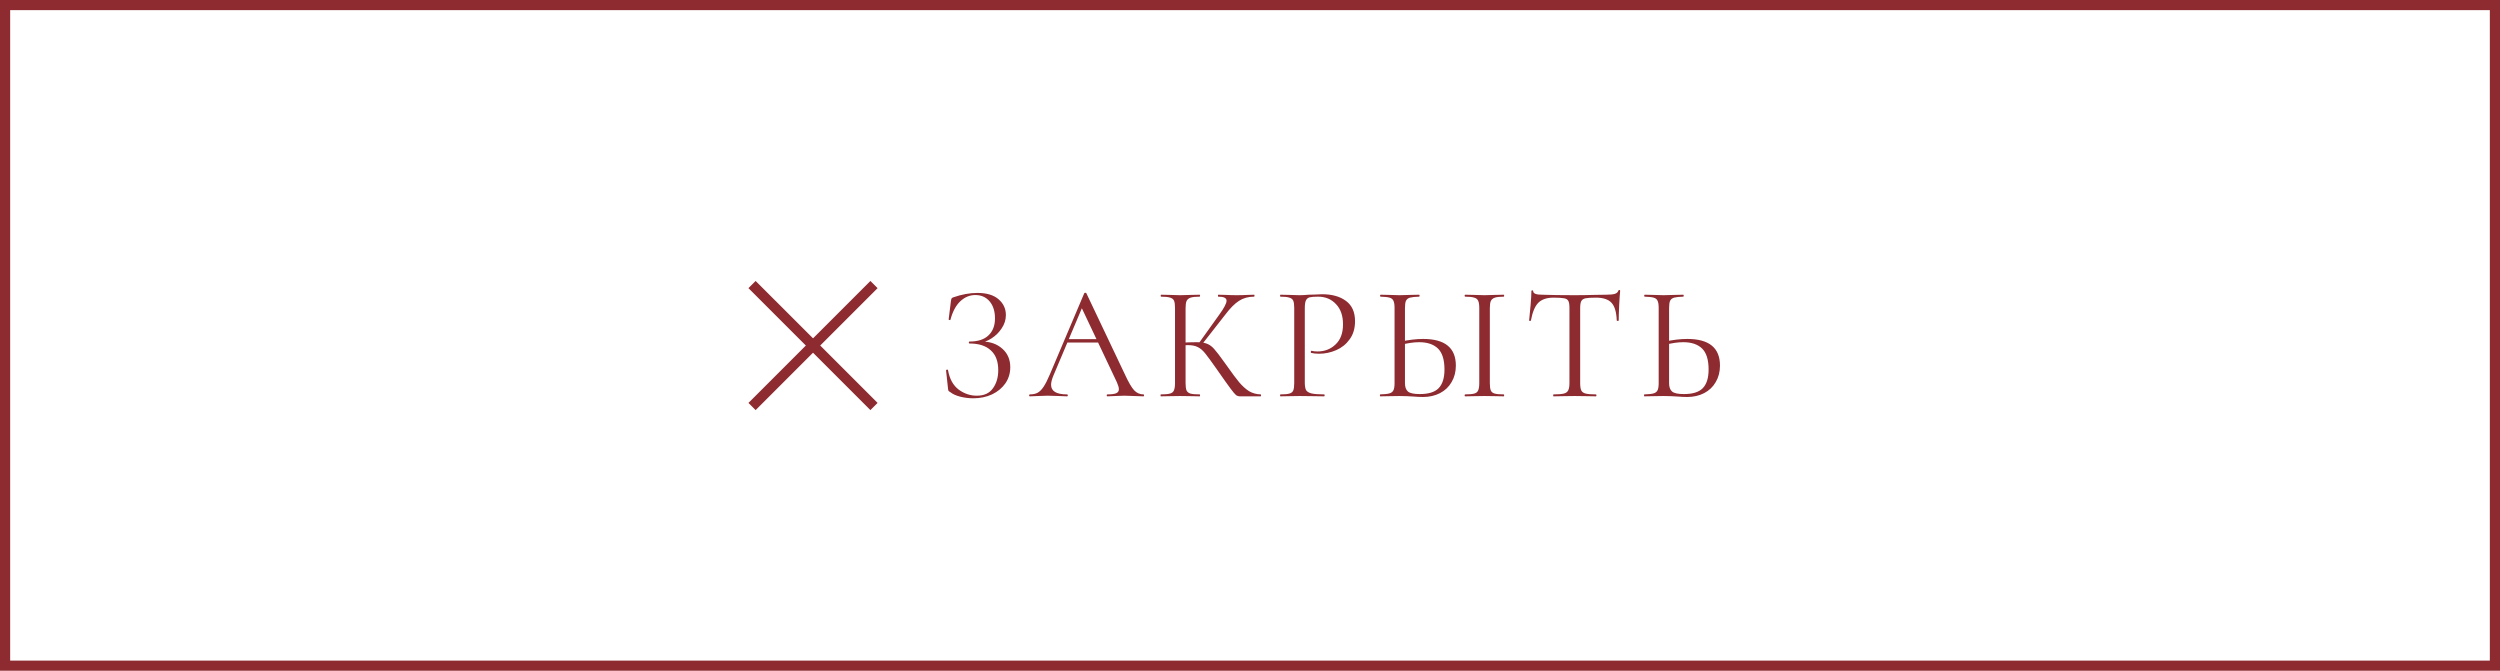 <?xml version="1.0" encoding="UTF-8"?> <svg xmlns="http://www.w3.org/2000/svg" width="246" height="66" viewBox="0 0 246 66" fill="none"><rect x="0.5" y="0.5" width="245" height="65" stroke="#8D2B31"></rect><path d="M96.115 38.936C96.83 38.936 97.358 38.696 97.699 38.216C98.051 37.736 98.227 37.139 98.227 36.424C98.227 35.56 97.982 34.909 97.491 34.472C97.011 34.024 96.312 33.8 95.395 33.8C95.352 33.8 95.331 33.768 95.331 33.704C95.331 33.64 95.352 33.608 95.395 33.608C96.227 33.608 96.851 33.405 97.267 33C97.694 32.595 97.907 32.04 97.907 31.336C97.907 30.632 97.731 30.072 97.379 29.656C97.027 29.24 96.558 29.032 95.971 29.032C95.416 29.032 94.92 29.24 94.483 29.656C94.056 30.061 93.736 30.664 93.523 31.464C93.523 31.485 93.502 31.496 93.459 31.496C93.438 31.496 93.411 31.491 93.379 31.48C93.358 31.459 93.347 31.443 93.347 31.432L93.571 29.624C93.592 29.496 93.614 29.411 93.635 29.368C93.656 29.325 93.715 29.288 93.811 29.256C94.632 28.968 95.422 28.824 96.179 28.824C97.086 28.824 97.779 29.032 98.259 29.448C98.739 29.864 98.979 30.381 98.979 31C98.979 31.469 98.84 31.907 98.563 32.312C98.296 32.717 97.96 33.048 97.555 33.304C97.15 33.56 96.76 33.704 96.387 33.736L96.611 33.608C97.432 33.608 98.104 33.843 98.627 34.312C99.15 34.771 99.411 35.379 99.411 36.136C99.411 36.723 99.251 37.251 98.931 37.72C98.611 38.179 98.174 38.541 97.619 38.808C97.064 39.064 96.451 39.192 95.779 39.192C95.342 39.192 94.91 39.139 94.483 39.032C94.067 38.925 93.742 38.776 93.507 38.584C93.411 38.531 93.352 38.488 93.331 38.456C93.31 38.413 93.294 38.333 93.283 38.216L93.091 36.44C93.091 36.408 93.118 36.387 93.171 36.376C93.235 36.365 93.272 36.376 93.283 36.408C93.432 37.272 93.779 37.912 94.323 38.328C94.867 38.733 95.464 38.936 96.115 38.936ZM104.978 33.368H108.274L108.386 33.704H104.738L104.978 33.368ZM112.514 38.808C112.557 38.808 112.578 38.84 112.578 38.904C112.578 38.968 112.557 39 112.514 39C112.312 39 111.997 38.989 111.57 38.968C111.144 38.947 110.834 38.936 110.642 38.936C110.408 38.936 110.109 38.947 109.746 38.968C109.405 38.989 109.144 39 108.962 39C108.92 39 108.898 38.968 108.898 38.904C108.898 38.84 108.92 38.808 108.962 38.808C109.368 38.808 109.656 38.771 109.826 38.696C110.008 38.621 110.098 38.488 110.098 38.296C110.098 38.136 110.034 37.912 109.906 37.624L106.354 30.12L106.754 29.624L103.65 36.968C103.501 37.331 103.426 37.629 103.426 37.864C103.426 38.493 103.949 38.808 104.994 38.808C105.048 38.808 105.074 38.84 105.074 38.904C105.074 38.968 105.048 39 104.994 39C104.802 39 104.525 38.989 104.162 38.968C103.757 38.947 103.405 38.936 103.106 38.936C102.829 38.936 102.509 38.947 102.146 38.968C101.826 38.989 101.56 39 101.346 39C101.293 39 101.266 38.968 101.266 38.904C101.266 38.84 101.293 38.808 101.346 38.808C101.645 38.808 101.896 38.755 102.098 38.648C102.312 38.531 102.509 38.333 102.69 38.056C102.882 37.768 103.09 37.357 103.314 36.824L106.69 28.856C106.712 28.824 106.749 28.808 106.802 28.808C106.856 28.808 106.888 28.824 106.898 28.856L110.674 36.808C111.037 37.597 111.346 38.131 111.602 38.408C111.858 38.675 112.162 38.808 112.514 38.808ZM122.037 39C121.887 39 121.754 38.963 121.637 38.888C121.53 38.803 121.349 38.589 121.093 38.248C120.837 37.907 120.378 37.261 119.717 36.312C119.194 35.565 118.815 35.048 118.581 34.76C118.346 34.472 118.106 34.269 117.861 34.152C117.615 34.024 117.285 33.96 116.869 33.96C116.73 33.96 116.602 33.965 116.485 33.976C116.367 33.987 116.266 33.997 116.181 34.008L116.165 33.72C116.837 33.688 117.359 33.672 117.733 33.672C118.191 33.672 118.543 33.725 118.789 33.832C119.034 33.928 119.263 34.099 119.477 34.344C119.701 34.589 120.047 35.043 120.517 35.704L120.725 35.992C121.226 36.707 121.631 37.251 121.941 37.624C122.25 37.987 122.57 38.275 122.901 38.488C123.242 38.691 123.626 38.797 124.053 38.808C124.074 38.808 124.085 38.84 124.085 38.904C124.085 38.968 124.074 39 124.053 39H122.037ZM114.229 39C114.207 39 114.197 38.968 114.197 38.904C114.197 38.84 114.207 38.808 114.229 38.808C114.634 38.808 114.933 38.781 115.125 38.728C115.317 38.675 115.445 38.573 115.509 38.424C115.583 38.264 115.621 38.024 115.621 37.704V30.296C115.621 29.976 115.589 29.741 115.525 29.592C115.461 29.443 115.333 29.341 115.141 29.288C114.949 29.224 114.65 29.192 114.245 29.192C114.223 29.192 114.213 29.16 114.213 29.096C114.213 29.032 114.223 29 114.245 29L115.029 29.016C115.477 29.037 115.839 29.048 116.117 29.048C116.426 29.048 116.815 29.037 117.285 29.016L118.053 29C118.074 29 118.085 29.032 118.085 29.096C118.085 29.16 118.074 29.192 118.053 29.192C117.647 29.192 117.349 29.224 117.157 29.288C116.965 29.352 116.831 29.464 116.757 29.624C116.693 29.773 116.661 30.008 116.661 30.328V37.704C116.661 38.024 116.693 38.264 116.757 38.424C116.831 38.573 116.959 38.675 117.141 38.728C117.333 38.781 117.637 38.808 118.053 38.808C118.074 38.808 118.085 38.84 118.085 38.904C118.085 38.968 118.074 39 118.053 39C117.722 39 117.461 38.995 117.269 38.984L116.117 38.968L115.029 38.984C114.837 38.995 114.57 39 114.229 39ZM117.957 33.784L119.973 30.968C120.453 30.307 120.693 29.848 120.693 29.592C120.693 29.453 120.623 29.352 120.485 29.288C120.357 29.224 120.154 29.192 119.877 29.192C119.855 29.192 119.845 29.16 119.845 29.096C119.845 29.032 119.855 29 119.877 29L120.565 29.016C120.97 29.037 121.349 29.048 121.701 29.048C122.063 29.048 122.437 29.037 122.821 29.016L123.397 29C123.429 29 123.445 29.032 123.445 29.096C123.445 29.16 123.429 29.192 123.397 29.192C122.831 29.192 122.335 29.331 121.909 29.608C121.493 29.875 121.039 30.333 120.549 30.984L118.245 33.928L117.957 33.784ZM128.392 37.64C128.392 37.981 128.435 38.232 128.52 38.392C128.616 38.541 128.792 38.648 129.048 38.712C129.315 38.776 129.731 38.808 130.296 38.808C130.328 38.808 130.344 38.84 130.344 38.904C130.344 38.968 130.328 39 130.296 39C129.859 39 129.518 38.995 129.272 38.984L127.88 38.968L126.808 38.984C126.606 38.995 126.334 39 125.992 39C125.971 39 125.96 38.968 125.96 38.904C125.96 38.84 125.971 38.808 125.992 38.808C126.398 38.808 126.691 38.781 126.872 38.728C127.064 38.675 127.192 38.573 127.256 38.424C127.32 38.264 127.352 38.024 127.352 37.704V30.296C127.352 29.976 127.32 29.741 127.256 29.592C127.192 29.443 127.064 29.341 126.872 29.288C126.691 29.224 126.398 29.192 125.992 29.192C125.971 29.192 125.96 29.16 125.96 29.096C125.96 29.032 125.971 29 125.992 29L126.792 29.016C127.24 29.037 127.598 29.048 127.864 29.048C128.131 29.048 128.43 29.032 128.76 29C128.888 29 129.091 28.995 129.368 28.984C129.646 28.963 129.886 28.952 130.088 28.952C131.07 28.952 131.854 29.171 132.44 29.608C133.038 30.045 133.336 30.712 133.336 31.608C133.336 32.312 133.16 32.904 132.808 33.384C132.467 33.864 132.024 34.221 131.48 34.456C130.936 34.691 130.376 34.808 129.8 34.808C129.491 34.808 129.235 34.781 129.032 34.728C129 34.728 128.984 34.701 128.984 34.648C128.984 34.616 128.99 34.584 129 34.552C129.022 34.52 129.043 34.509 129.064 34.52C129.235 34.563 129.427 34.584 129.64 34.584C130.344 34.584 130.936 34.355 131.416 33.896C131.907 33.437 132.152 32.776 132.152 31.912C132.152 31.069 131.923 30.408 131.464 29.928C131.006 29.437 130.419 29.192 129.704 29.192C129.32 29.192 129.043 29.213 128.872 29.256C128.702 29.299 128.579 29.4 128.504 29.56C128.43 29.709 128.392 29.965 128.392 30.328V37.64ZM140.024 39.064C139.746 39.064 139.416 39.048 139.032 39.016C138.882 39.005 138.69 38.995 138.456 38.984C138.232 38.973 137.981 38.968 137.704 38.968L136.648 38.984C136.445 38.995 136.168 39 135.816 39C135.794 39 135.784 38.968 135.784 38.904C135.784 38.84 135.794 38.808 135.816 38.808C136.232 38.797 136.53 38.765 136.712 38.712C136.904 38.659 137.037 38.557 137.112 38.408C137.186 38.259 137.224 38.024 137.224 37.704V30.296C137.224 29.976 137.186 29.741 137.112 29.592C137.048 29.443 136.92 29.341 136.728 29.288C136.546 29.235 136.253 29.203 135.848 29.192C135.816 29.192 135.8 29.16 135.8 29.096C135.8 29.032 135.816 29 135.848 29L136.616 29.016C137.042 29.037 137.405 29.048 137.704 29.048C138.013 29.048 138.402 29.037 138.872 29.016L139.64 29C139.672 29 139.688 29.032 139.688 29.096C139.688 29.16 139.672 29.192 139.64 29.192C139.234 29.203 138.936 29.235 138.744 29.288C138.552 29.341 138.418 29.448 138.344 29.608C138.28 29.757 138.248 29.997 138.248 30.328V37.704C138.248 38.077 138.344 38.349 138.536 38.52C138.728 38.691 139.117 38.776 139.704 38.776C140.568 38.776 141.186 38.584 141.56 38.2C141.944 37.805 142.136 37.192 142.136 36.36C142.136 35.4 141.922 34.712 141.496 34.296C141.069 33.88 140.45 33.672 139.64 33.672C139.096 33.672 138.488 33.763 137.816 33.944L137.784 33.624C138.605 33.443 139.357 33.352 140.04 33.352C142.184 33.352 143.256 34.227 143.256 35.976C143.256 36.584 143.117 37.123 142.84 37.592C142.573 38.061 142.194 38.424 141.704 38.68C141.213 38.936 140.653 39.064 140.024 39.064ZM146.6 37.704C146.6 38.024 146.632 38.264 146.696 38.424C146.76 38.573 146.888 38.675 147.08 38.728C147.272 38.781 147.57 38.808 147.976 38.808C147.997 38.808 148.008 38.84 148.008 38.904C148.008 38.968 147.997 39 147.976 39C147.645 39 147.384 38.995 147.192 38.984L146.072 38.968L144.968 38.984C144.776 38.995 144.509 39 144.168 39C144.136 39 144.12 38.968 144.12 38.904C144.12 38.84 144.136 38.808 144.168 38.808C144.573 38.808 144.872 38.781 145.064 38.728C145.256 38.675 145.384 38.573 145.448 38.424C145.522 38.264 145.56 38.024 145.56 37.704V30.296C145.56 29.976 145.522 29.741 145.448 29.592C145.384 29.443 145.256 29.341 145.064 29.288C144.872 29.224 144.573 29.192 144.168 29.192C144.136 29.192 144.12 29.16 144.12 29.096C144.12 29.032 144.136 29 144.168 29L144.968 29.016C145.437 29.037 145.805 29.048 146.072 29.048C146.36 29.048 146.738 29.037 147.208 29.016L147.976 29C147.997 29 148.008 29.032 148.008 29.096C148.008 29.16 147.997 29.192 147.976 29.192C147.581 29.192 147.288 29.224 147.096 29.288C146.904 29.352 146.77 29.464 146.696 29.624C146.632 29.773 146.6 30.008 146.6 30.328V37.704ZM152.865 29.288C152.204 29.288 151.703 29.459 151.361 29.8C151.031 30.141 150.791 30.723 150.641 31.544C150.641 31.565 150.609 31.576 150.545 31.576C150.492 31.576 150.465 31.565 150.465 31.544C150.508 31.16 150.556 30.659 150.609 30.04C150.663 29.421 150.689 28.957 150.689 28.648C150.689 28.595 150.716 28.568 150.769 28.568C150.833 28.568 150.865 28.595 150.865 28.648C150.865 28.883 151.153 29 151.729 29C152.647 29.032 153.719 29.048 154.945 29.048C155.575 29.048 156.241 29.037 156.945 29.016L158.033 29C158.417 29 158.7 28.973 158.881 28.92C159.073 28.867 159.196 28.76 159.249 28.6C159.26 28.557 159.292 28.536 159.345 28.536C159.399 28.536 159.425 28.557 159.425 28.6C159.393 28.909 159.361 29.379 159.329 30.008C159.297 30.637 159.281 31.149 159.281 31.544C159.281 31.565 159.249 31.576 159.185 31.576C159.121 31.576 159.089 31.565 159.089 31.544C159.057 30.712 158.887 30.131 158.577 29.8C158.268 29.459 157.756 29.288 157.041 29.288C156.561 29.288 156.22 29.309 156.017 29.352C155.815 29.395 155.676 29.485 155.601 29.624C155.527 29.763 155.489 29.997 155.489 30.328V37.704C155.489 38.035 155.527 38.275 155.601 38.424C155.676 38.573 155.82 38.675 156.033 38.728C156.247 38.781 156.583 38.808 157.041 38.808C157.073 38.808 157.089 38.84 157.089 38.904C157.089 38.968 157.073 39 157.041 39C156.689 39 156.407 38.995 156.193 38.984L154.945 38.968L153.745 38.984C153.532 38.995 153.239 39 152.865 39C152.844 39 152.833 38.968 152.833 38.904C152.833 38.84 152.844 38.808 152.865 38.808C153.324 38.808 153.66 38.781 153.873 38.728C154.087 38.675 154.231 38.573 154.305 38.424C154.391 38.264 154.433 38.024 154.433 37.704V30.296C154.433 29.965 154.396 29.736 154.321 29.608C154.247 29.469 154.108 29.384 153.905 29.352C153.703 29.309 153.356 29.288 152.865 29.288ZM166.014 39.064C165.736 39.064 165.406 39.048 165.022 39.016C164.872 39.005 164.68 38.995 164.446 38.984C164.222 38.973 163.971 38.968 163.694 38.968L162.638 38.984C162.435 38.995 162.158 39 161.806 39C161.784 39 161.774 38.968 161.774 38.904C161.774 38.84 161.784 38.808 161.806 38.808C162.222 38.797 162.52 38.765 162.702 38.712C162.894 38.659 163.027 38.557 163.102 38.408C163.176 38.259 163.214 38.024 163.214 37.704V30.296C163.214 29.976 163.176 29.741 163.102 29.592C163.038 29.443 162.91 29.341 162.718 29.288C162.536 29.235 162.243 29.203 161.838 29.192C161.806 29.192 161.79 29.16 161.79 29.096C161.79 29.032 161.806 29 161.838 29L162.606 29.016C163.032 29.037 163.395 29.048 163.694 29.048C164.003 29.048 164.392 29.037 164.862 29.016L165.63 29C165.662 29 165.678 29.032 165.678 29.096C165.678 29.16 165.662 29.192 165.63 29.192C165.224 29.203 164.926 29.235 164.734 29.288C164.542 29.341 164.408 29.448 164.334 29.608C164.27 29.757 164.238 29.997 164.238 30.328V37.704C164.238 38.077 164.334 38.349 164.526 38.52C164.718 38.691 165.107 38.776 165.694 38.776C166.558 38.776 167.176 38.584 167.55 38.2C167.934 37.805 168.126 37.192 168.126 36.36C168.126 35.4 167.912 34.712 167.486 34.296C167.059 33.88 166.44 33.672 165.63 33.672C165.086 33.672 164.478 33.763 163.806 33.944L163.774 33.624C164.595 33.443 165.347 33.352 166.03 33.352C168.174 33.352 169.246 34.227 169.246 35.976C169.246 36.584 169.107 37.123 168.83 37.592C168.563 38.061 168.184 38.424 167.694 38.68C167.203 38.936 166.643 39.064 166.014 39.064Z" fill="#8D2B31"></path><path d="M86 28L74 40" stroke="#8D2B31"></path><path d="M74 28L86 40" stroke="#8D2B31"></path></svg> 